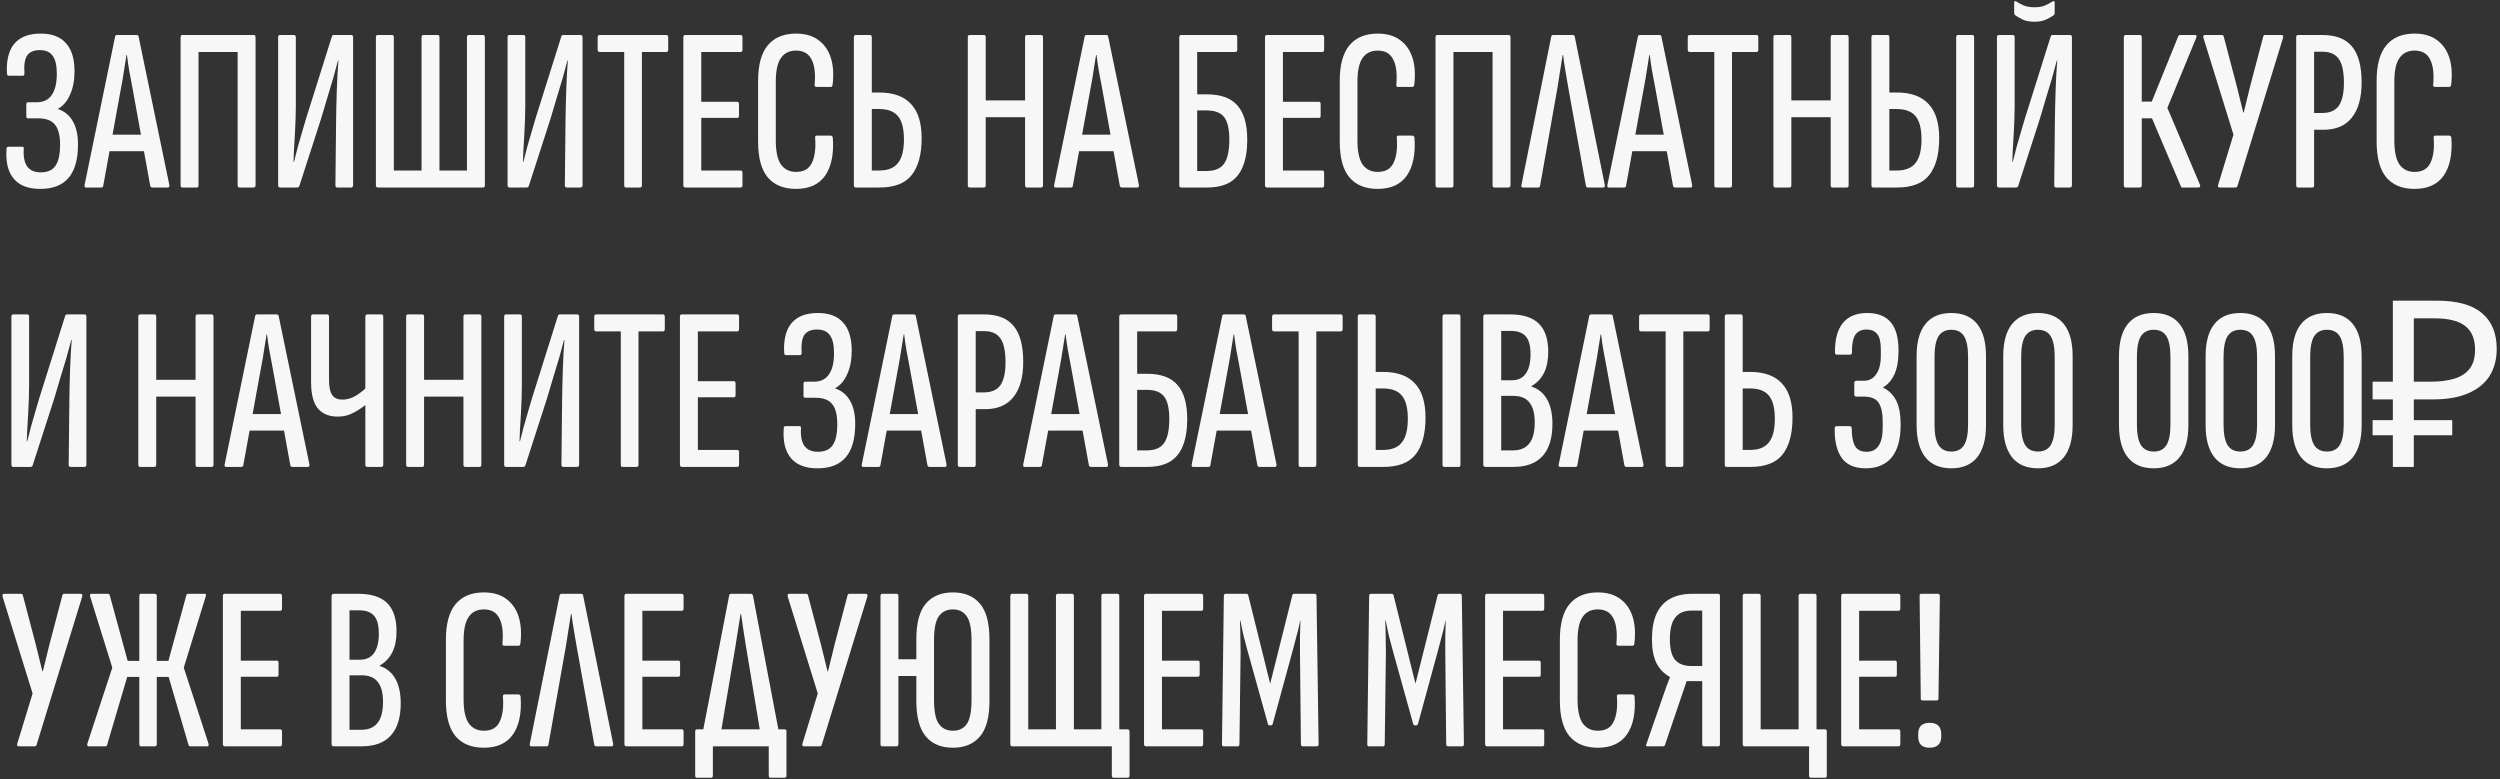 <?xml version="1.0" encoding="UTF-8"?> <svg xmlns="http://www.w3.org/2000/svg" width="680" height="212" viewBox="0 0 680 212" fill="none"><rect x="0" y="0" width="680" height="212" fill="#333333" stroke="none"/><path d="M10.957 51.38C8.761 51.38 6.946 50.958 5.51 50.113C4.117 49.269 3.103 48.044 2.47 46.44C1.837 44.836 1.604 42.851 1.773 40.487C1.773 40.233 1.816 40.086 1.9 40.043C2.027 39.959 2.153 39.917 2.28 39.917H6.143C6.397 39.917 6.502 40.107 6.46 40.487C6.333 42.64 6.65 44.244 7.41 45.3C8.212 46.356 9.416 46.883 11.02 46.883C12.92 46.883 14.271 46.292 15.073 45.11C15.918 43.928 16.34 42.007 16.34 39.347C16.34 36.856 15.876 35.04 14.947 33.9C14.018 32.76 12.519 32.19 10.45 32.19H7.6C7.304 32.19 7.157 32 7.157 31.62V28.39C7.157 28.01 7.304 27.82 7.6 27.82H9.943C11.801 27.82 13.173 27.166 14.06 25.857C14.989 24.548 15.453 22.606 15.453 20.03C15.453 17.792 15.073 16.167 14.313 15.153C13.596 14.14 12.434 13.633 10.83 13.633C9.183 13.633 8.022 14.14 7.347 15.153C6.713 16.167 6.481 17.771 6.65 19.967C6.65 20.389 6.502 20.6 6.207 20.6H2.407C2.238 20.6 2.111 20.558 2.027 20.473C1.984 20.389 1.942 20.241 1.9 20.03C1.689 16.483 2.343 13.781 3.863 11.923C5.426 10.066 7.832 9.137 11.083 9.137C14.123 9.137 16.403 10.002 17.923 11.733C19.486 13.422 20.267 15.977 20.267 19.397C20.267 21.846 19.866 23.957 19.063 25.73C18.303 27.503 17.206 28.791 15.77 29.593V29.657C17.543 30.248 18.894 31.367 19.823 33.013C20.752 34.618 21.217 36.708 21.217 39.283C21.217 43.379 20.351 46.419 18.62 48.403C16.931 50.388 14.377 51.38 10.957 51.38ZM23.386 51C23.049 51 22.922 50.768 23.006 50.303L31.303 9.96C31.345 9.664 31.535 9.517 31.873 9.517H37.13C37.467 9.517 37.657 9.664 37.7 9.96L46.06 50.303C46.102 50.768 45.975 51 45.68 51H41.436C41.141 51 40.951 50.852 40.866 50.557L35.99 23.703C35.736 22.226 35.462 20.769 35.166 19.333C34.913 17.856 34.702 16.399 34.533 14.963H34.406C34.195 16.399 33.963 17.856 33.71 19.333C33.499 20.769 33.245 22.247 32.95 23.767L28.073 50.557C28.031 50.852 27.862 51 27.566 51H23.386ZM29.023 41.12L29.846 36.623H39.03L39.98 41.12H29.023ZM49.626 51C49.288 51 49.119 50.789 49.119 50.367V10.15C49.119 9.728 49.288 9.517 49.626 9.517H69.006C69.343 9.517 69.512 9.728 69.512 10.15V50.367C69.512 50.789 69.322 51 68.942 51H65.142C64.805 51 64.636 50.789 64.636 50.367V14.14H53.996V50.367C53.996 50.789 53.848 51 53.552 51H49.626ZM76.159 51C75.821 51 75.652 50.789 75.652 50.367V10.15C75.652 9.728 75.821 9.517 76.159 9.517H79.959C80.297 9.517 80.466 9.728 80.466 10.15V29.023C80.466 29.868 80.444 30.966 80.402 32.317C80.36 33.626 80.297 35.04 80.212 36.56C80.128 38.038 80.043 39.452 79.959 40.803C79.917 42.112 79.874 43.189 79.832 44.033H79.959C80.254 42.851 80.613 41.458 81.035 39.853C81.5 38.207 82.007 36.454 82.555 34.597C83.104 32.697 83.674 30.839 84.266 29.023L90.282 9.897C90.367 9.643 90.535 9.517 90.789 9.517H95.539C95.877 9.517 96.046 9.728 96.046 10.15V50.367C96.046 50.789 95.856 51 95.475 51H91.739C91.401 51 91.232 50.789 91.232 50.367L91.422 32.38C91.422 31.409 91.443 30.227 91.486 28.833C91.528 27.44 91.57 25.983 91.612 24.463C91.697 22.943 91.76 21.487 91.802 20.093C91.887 18.7 91.971 17.497 92.055 16.483H91.929C91.591 17.834 91.169 19.397 90.662 21.17C90.156 22.901 89.607 24.717 89.016 26.617C88.467 28.517 87.897 30.438 87.305 32.38L81.415 50.62C81.331 50.873 81.12 51 80.782 51H76.159ZM102.754 51C102.416 51 102.247 50.789 102.247 50.367V10.15C102.247 9.728 102.416 9.517 102.754 9.517H106.617C106.955 9.517 107.124 9.728 107.124 10.15V46.377H114.661V10.15C114.661 9.728 114.829 9.517 115.167 9.517H119.031C119.368 9.517 119.537 9.728 119.537 10.15V46.377H127.011V10.15C127.011 9.728 127.179 9.517 127.517 9.517H131.381C131.718 9.517 131.887 9.728 131.887 10.15V50.367C131.887 50.789 131.718 51 131.381 51H102.754ZM138.564 51C138.227 51 138.058 50.789 138.058 50.367V10.15C138.058 9.728 138.227 9.517 138.564 9.517H142.364C142.702 9.517 142.871 9.728 142.871 10.15V29.023C142.871 29.868 142.85 30.966 142.808 32.317C142.766 33.626 142.702 35.04 142.618 36.56C142.533 38.038 142.449 39.452 142.364 40.803C142.322 42.112 142.28 43.189 142.238 44.033H142.364C142.66 42.851 143.019 41.458 143.441 39.853C143.906 38.207 144.412 36.454 144.961 34.597C145.51 32.697 146.08 30.839 146.671 29.023L152.688 9.897C152.772 9.643 152.941 9.517 153.194 9.517H157.944C158.282 9.517 158.451 9.728 158.451 10.15V50.367C158.451 50.789 158.261 51 157.881 51H154.144C153.807 51 153.638 50.789 153.638 50.367L153.828 32.38C153.828 31.409 153.849 30.227 153.891 28.833C153.933 27.44 153.976 25.983 154.018 24.463C154.102 22.943 154.166 21.487 154.208 20.093C154.292 18.7 154.377 17.497 154.461 16.483H154.334C153.997 17.834 153.574 19.397 153.068 21.17C152.561 22.901 152.012 24.717 151.421 26.617C150.872 28.517 150.302 30.438 149.711 32.38L143.821 50.62C143.737 50.873 143.526 51 143.188 51H138.564ZM170.226 51C169.931 51 169.783 50.789 169.783 50.367V14.14H163.133C162.753 14.14 162.563 13.929 162.563 13.507V10.15C162.563 9.728 162.753 9.517 163.133 9.517H181.246C181.584 9.517 181.753 9.728 181.753 10.15V13.507C181.753 13.929 181.584 14.14 181.246 14.14H174.596V50.367C174.596 50.789 174.427 51 174.089 51H170.226ZM186.437 51C186.057 51 185.867 50.789 185.867 50.367V10.15C185.867 9.728 186.036 9.517 186.374 9.517H201.447C201.785 9.517 201.954 9.728 201.954 10.15V13.507C201.954 13.929 201.785 14.14 201.447 14.14H190.744V27.693H200.56C200.856 27.693 201.004 27.904 201.004 28.327V31.493C201.004 31.873 200.856 32.063 200.56 32.063H190.744V46.377H201.447C201.785 46.377 201.954 46.588 201.954 47.01V50.367C201.954 50.789 201.785 51 201.447 51H186.437ZM216.527 51.38C213.149 51.38 210.573 50.324 208.8 48.213C207.069 46.102 206.203 42.872 206.203 38.523V21.993C206.203 17.687 207.069 14.478 208.8 12.367C210.573 10.213 213.149 9.137 216.527 9.137C218.976 9.137 220.981 9.707 222.543 10.847C224.148 11.987 225.288 13.591 225.963 15.66C226.639 17.729 226.808 20.199 226.47 23.07C226.386 23.45 226.238 23.64 226.027 23.64H222.1C221.678 23.64 221.509 23.408 221.593 22.943C221.847 19.946 221.551 17.666 220.707 16.103C219.905 14.541 218.511 13.76 216.527 13.76C214.711 13.76 213.339 14.436 212.41 15.787C211.481 17.096 211.017 19.249 211.017 22.247V38.207C211.017 41.204 211.481 43.379 212.41 44.73C213.381 46.081 214.753 46.757 216.527 46.757C218.638 46.757 220.073 45.933 220.833 44.287C221.636 42.64 221.931 40.402 221.72 37.573C221.636 37.109 221.805 36.877 222.227 36.877H225.9C226.28 36.877 226.491 37.109 226.533 37.573C226.829 41.922 226.132 45.321 224.443 47.77C222.755 50.177 220.116 51.38 216.527 51.38ZM232.76 51C232.423 51 232.254 50.789 232.254 50.367V10.15C232.254 9.728 232.423 9.517 232.76 9.517H236.624C236.962 9.517 237.13 9.728 237.13 10.15V25.16H239.094C242.978 25.16 245.87 26.194 247.77 28.263C249.713 30.29 250.684 33.393 250.684 37.573C250.684 42.007 249.776 45.363 247.96 47.643C246.187 49.881 243.274 51 239.22 51H232.76ZM237.13 46.377H239.157C241.522 46.377 243.232 45.68 244.287 44.287C245.385 42.893 245.913 40.656 245.87 37.573C245.828 34.744 245.258 32.718 244.16 31.493C243.105 30.269 241.416 29.657 239.094 29.657H237.13V46.377ZM263.747 51C263.409 51 263.24 50.789 263.24 50.367V10.15C263.24 9.728 263.409 9.517 263.747 9.517H267.61C267.948 9.517 268.117 9.728 268.117 10.15V27.313H278.82V10.15C278.82 9.728 278.989 9.517 279.327 9.517H283.19C283.528 9.517 283.697 9.728 283.697 10.15V50.367C283.697 50.789 283.528 51 283.19 51H279.327C278.989 51 278.82 50.789 278.82 50.367V31.873H268.117V50.367C268.117 50.789 267.948 51 267.61 51H263.747ZM287.11 51C286.773 51 286.646 50.768 286.73 50.303L295.027 9.96C295.069 9.664 295.259 9.517 295.597 9.517H300.854C301.191 9.517 301.381 9.664 301.424 9.96L309.784 50.303C309.826 50.768 309.699 51 309.404 51H305.16C304.865 51 304.675 50.852 304.59 50.557L299.714 23.703C299.46 22.226 299.186 20.769 298.89 19.333C298.637 17.856 298.426 16.399 298.257 14.963H298.13C297.919 16.399 297.687 17.856 297.434 19.333C297.223 20.769 296.969 22.247 296.674 23.767L291.797 50.557C291.755 50.852 291.586 51 291.29 51H287.11ZM292.747 41.12L293.57 36.623H302.754L303.704 41.12H292.747ZM321.33 51C320.95 51 320.76 50.789 320.76 50.367V10.15C320.76 9.728 320.95 9.517 321.33 9.517H336.086C336.382 9.517 336.53 9.728 336.53 10.15V13.507C336.53 13.929 336.361 14.14 336.023 14.14H325.636V25.667H328.296C332.096 25.667 334.862 26.68 336.593 28.707C338.366 30.691 339.253 33.794 339.253 38.017C339.253 40.93 338.852 43.358 338.05 45.3C337.29 47.2 336.107 48.636 334.503 49.607C332.898 50.536 330.808 51 328.233 51H321.33ZM325.636 46.503H328.233C330.471 46.503 332.054 45.828 332.983 44.477C333.912 43.126 334.376 40.951 334.376 37.953C334.376 35.124 333.912 33.098 332.983 31.873C332.054 30.649 330.471 30.037 328.233 30.037H325.636V46.503ZM344.647 51C344.267 51 344.077 50.789 344.077 50.367V10.15C344.077 9.728 344.246 9.517 344.583 9.517H359.657C359.994 9.517 360.163 9.728 360.163 10.15V13.507C360.163 13.929 359.994 14.14 359.657 14.14H348.953V27.693H358.77C359.066 27.693 359.213 27.904 359.213 28.327V31.493C359.213 31.873 359.066 32.063 358.77 32.063H348.953V46.377H359.657C359.994 46.377 360.163 46.588 360.163 47.01V50.367C360.163 50.789 359.994 51 359.657 51H344.647ZM374.736 51.38C371.359 51.38 368.783 50.324 367.01 48.213C365.279 46.102 364.413 42.872 364.413 38.523V21.993C364.413 17.687 365.279 14.478 367.01 12.367C368.783 10.213 371.359 9.137 374.736 9.137C377.185 9.137 379.191 9.707 380.753 10.847C382.358 11.987 383.498 13.591 384.173 15.66C384.849 17.729 385.018 20.199 384.68 23.07C384.595 23.45 384.448 23.64 384.236 23.64H380.31C379.888 23.64 379.719 23.408 379.803 22.943C380.056 19.946 379.761 17.666 378.916 16.103C378.114 14.541 376.721 13.76 374.736 13.76C372.921 13.76 371.549 14.436 370.62 15.787C369.691 17.096 369.226 19.249 369.226 22.247V38.207C369.226 41.204 369.691 43.379 370.62 44.73C371.591 46.081 372.963 46.757 374.736 46.757C376.848 46.757 378.283 45.933 379.043 44.287C379.845 42.64 380.141 40.402 379.93 37.573C379.845 37.109 380.014 36.877 380.436 36.877H384.11C384.49 36.877 384.701 37.109 384.743 37.573C385.039 41.922 384.342 45.321 382.653 47.77C380.964 50.177 378.325 51.38 374.736 51.38ZM390.97 51C390.632 51 390.463 50.789 390.463 50.367V10.15C390.463 9.728 390.632 9.517 390.97 9.517H410.35C410.688 9.517 410.857 9.728 410.857 10.15V50.367C410.857 50.789 410.667 51 410.287 51H406.487C406.149 51 405.98 50.789 405.98 50.367V14.14H395.34V50.367C395.34 50.789 395.192 51 394.897 51H390.97ZM414.21 51C413.872 51 413.745 50.768 413.83 50.303L421.937 9.96C421.979 9.664 422.169 9.517 422.507 9.517H427.763C428.101 9.517 428.291 9.664 428.333 9.96L436.503 50.303C436.545 50.768 436.419 51 436.123 51H431.88C431.627 51 431.458 50.852 431.373 50.557L426.56 23.767C426.307 22.289 426.053 20.811 425.8 19.333C425.547 17.856 425.335 16.399 425.167 14.963H425.04C424.829 16.399 424.597 17.856 424.343 19.333C424.132 20.811 423.9 22.289 423.647 23.767L418.897 50.557C418.854 50.852 418.685 51 418.39 51H414.21ZM437.589 51C437.251 51 437.124 50.768 437.209 50.303L445.505 9.96C445.548 9.664 445.738 9.517 446.075 9.517H451.332C451.67 9.517 451.86 9.664 451.902 9.96L460.262 50.303C460.304 50.768 460.178 51 459.882 51H455.639C455.343 51 455.153 50.852 455.069 50.557L450.192 23.703C449.939 22.226 449.664 20.769 449.369 19.333C449.115 17.856 448.904 16.399 448.735 14.963H448.609C448.398 16.399 448.165 17.856 447.912 19.333C447.701 20.769 447.448 22.247 447.152 23.767L442.275 50.557C442.233 50.852 442.064 51 441.769 51H437.589ZM443.225 41.12L444.049 36.623H453.232L454.182 41.12H443.225ZM466.73 51C466.435 51 466.287 50.789 466.287 50.367V14.14H459.637C459.257 14.14 459.067 13.929 459.067 13.507V10.15C459.067 9.728 459.257 9.517 459.637 9.517H477.75C478.088 9.517 478.257 9.728 478.257 10.15V13.507C478.257 13.929 478.088 14.14 477.75 14.14H471.1V50.367C471.1 50.789 470.931 51 470.593 51H466.73ZM482.878 51C482.54 51 482.371 50.789 482.371 50.367V10.15C482.371 9.728 482.54 9.517 482.878 9.517H486.741C487.079 9.517 487.248 9.728 487.248 10.15V27.313H497.951V10.15C497.951 9.728 498.12 9.517 498.458 9.517H502.321C502.659 9.517 502.828 9.728 502.828 10.15V50.367C502.828 50.789 502.659 51 502.321 51H498.458C498.12 51 497.951 50.789 497.951 50.367V31.873H487.248V50.367C487.248 50.789 487.079 51 486.741 51H482.878ZM509.534 51C509.197 51 509.028 50.789 509.028 50.367V10.15C509.028 9.728 509.197 9.517 509.534 9.517H513.398C513.736 9.517 513.904 9.728 513.904 10.15V25.16H515.868C519.752 25.16 522.645 26.194 524.545 28.263C526.487 30.29 527.458 33.393 527.458 37.573C527.458 42.007 526.55 45.363 524.735 47.643C522.961 49.881 520.048 51 515.995 51H509.534ZM513.904 46.377H515.931C518.296 46.377 520.006 45.68 521.061 44.287C522.159 42.893 522.687 40.656 522.645 37.573C522.602 34.744 522.032 32.718 520.935 31.493C519.879 30.269 518.19 29.657 515.868 29.657H513.904V46.377ZM532.588 51C532.25 51 532.081 50.789 532.081 50.367V10.15C532.081 9.728 532.25 9.517 532.588 9.517H536.515C536.81 9.517 536.958 9.728 536.958 10.15V50.367C536.958 50.789 536.81 51 536.515 51H532.588ZM543.675 51C543.337 51 543.168 50.789 543.168 50.367V10.15C543.168 9.728 543.337 9.517 543.675 9.517H547.475C547.813 9.517 547.982 9.728 547.982 10.15V29.023C547.982 29.868 547.961 30.966 547.918 32.317C547.876 33.626 547.813 35.04 547.728 36.56C547.644 38.038 547.56 39.452 547.475 40.803C547.433 42.112 547.391 43.189 547.348 44.033H547.475C547.771 42.851 548.13 41.458 548.552 39.853C549.016 38.207 549.523 36.454 550.072 34.597C550.621 32.697 551.191 30.839 551.782 29.023L557.798 9.897C557.883 9.643 558.052 9.517 558.305 9.517H563.055C563.393 9.517 563.562 9.728 563.562 10.15V50.367C563.562 50.789 563.372 51 562.992 51H559.255C558.917 51 558.748 50.789 558.748 50.367L558.938 32.38C558.938 31.409 558.96 30.227 559.002 28.833C559.044 27.44 559.086 25.983 559.128 24.463C559.213 22.943 559.276 21.487 559.318 20.093C559.403 18.7 559.487 17.497 559.572 16.483H559.445C559.107 17.834 558.685 19.397 558.178 21.17C557.672 22.901 557.123 24.717 556.532 26.617C555.983 28.517 555.413 30.438 554.822 32.38L548.932 50.62C548.847 50.873 548.636 51 548.298 51H543.675ZM553.365 5.907C552.098 5.907 551.043 5.717 550.198 5.337C549.354 4.914 548.657 4.513 548.108 4.133C547.94 3.964 547.855 3.732 547.855 3.437V0.713C547.855 0.291 548.045 0.186 548.425 0.397C549.058 0.819 549.776 1.199 550.578 1.537C551.381 1.832 552.31 1.98 553.365 1.98C554.463 1.98 555.392 1.832 556.152 1.537C556.912 1.199 557.63 0.819 558.305 0.397C558.432 0.27 558.558 0.249 558.685 0.333C558.812 0.376 558.875 0.502 558.875 0.713V3.437C558.875 3.774 558.791 4.007 558.622 4.133C558.031 4.556 557.313 4.957 556.468 5.337C555.666 5.717 554.632 5.907 553.365 5.907ZM578.187 51C577.849 51 577.68 50.789 577.68 50.367V10.15C577.68 9.728 577.849 9.517 578.187 9.517H582.05C582.388 9.517 582.557 9.728 582.557 10.15V27.63H585.28L592.5 9.833C592.585 9.707 592.669 9.622 592.754 9.58C592.88 9.538 592.986 9.517 593.07 9.517H597.124C597.292 9.517 597.398 9.58 597.44 9.707C597.482 9.833 597.461 10.023 597.377 10.277L589.524 29.34L598.39 50.24C598.559 50.747 598.411 51 597.947 51H593.704C593.577 51 593.471 51 593.387 51C593.345 50.958 593.281 50.852 593.197 50.683L585.344 32.19H582.557V50.367C582.557 50.789 582.388 51 582.05 51H578.187ZM603.766 51C603.555 51 603.407 50.937 603.323 50.81C603.281 50.683 603.281 50.514 603.323 50.303L607.503 36.623L599.333 10.277C599.206 9.77 599.354 9.517 599.776 9.517H604.336C604.589 9.517 604.758 9.643 604.843 9.897L608.389 23.387C608.685 24.569 608.981 25.772 609.276 26.997C609.572 28.221 609.867 29.424 610.163 30.607H610.289C610.585 29.424 610.881 28.221 611.176 26.997C611.472 25.772 611.767 24.569 612.063 23.387L615.609 9.897C615.694 9.643 615.842 9.517 616.053 9.517H620.549C620.972 9.517 621.119 9.77 620.993 10.277L608.579 50.62C608.495 50.873 608.326 51 608.073 51H603.766ZM625.068 51C624.731 51 624.562 50.789 624.562 50.367V10.15C624.562 9.728 624.731 9.517 625.068 9.517H631.655C635.371 9.517 638.073 10.572 639.762 12.683C641.493 14.752 642.358 18.003 642.358 22.437C642.358 26.574 641.472 29.762 639.698 32C637.967 34.196 635.392 35.293 631.972 35.293H629.438V50.367C629.438 50.789 629.291 51 628.995 51H625.068ZM629.438 30.733H631.655C633.724 30.733 635.223 30.079 636.152 28.77C637.081 27.419 637.545 25.35 637.545 22.563C637.545 19.523 637.081 17.349 636.152 16.04C635.223 14.731 633.787 14.077 631.845 14.077H629.438V30.733ZM656.768 51.38C653.39 51.38 650.814 50.324 649.041 48.213C647.31 46.102 646.444 42.872 646.444 38.523V21.993C646.444 17.687 647.31 14.478 649.041 12.367C650.814 10.213 653.39 9.137 656.768 9.137C659.217 9.137 661.222 9.707 662.784 10.847C664.389 11.987 665.529 13.591 666.204 15.66C666.88 17.729 667.049 20.199 666.711 23.07C666.627 23.45 666.479 23.64 666.268 23.64H662.341C661.919 23.64 661.75 23.408 661.834 22.943C662.088 19.946 661.792 17.666 660.948 16.103C660.145 14.541 658.752 13.76 656.768 13.76C654.952 13.76 653.58 14.436 652.651 15.787C651.722 17.096 651.258 19.249 651.258 22.247V38.207C651.258 41.204 651.722 43.379 652.651 44.73C653.622 46.081 654.994 46.757 656.768 46.757C658.879 46.757 660.314 45.933 661.074 44.287C661.877 42.64 662.172 40.402 661.961 37.573C661.877 37.109 662.045 36.877 662.468 36.877H666.141C666.521 36.877 666.732 37.109 666.774 37.573C667.07 41.922 666.373 45.321 664.684 47.77C662.995 50.177 660.357 51.38 656.768 51.38ZM3.61 127C3.272 127 3.103 126.789 3.103 126.367V86.15C3.103 85.728 3.272 85.517 3.61 85.517H7.41C7.748 85.517 7.917 85.728 7.917 86.15V105.023C7.917 105.868 7.896 106.966 7.853 108.317C7.811 109.626 7.748 111.04 7.663 112.56C7.579 114.038 7.494 115.452 7.41 116.803C7.368 118.112 7.326 119.189 7.283 120.033H7.41C7.706 118.851 8.064 117.458 8.487 115.853C8.951 114.207 9.458 112.454 10.007 110.597C10.556 108.697 11.126 106.839 11.717 105.023L17.733 85.897C17.818 85.643 17.987 85.517 18.24 85.517H22.99C23.328 85.517 23.497 85.728 23.497 86.15V126.367C23.497 126.789 23.307 127 22.927 127H19.19C18.852 127 18.683 126.789 18.683 126.367L18.873 108.38C18.873 107.409 18.894 106.227 18.937 104.833C18.979 103.44 19.021 101.983 19.063 100.463C19.148 98.943 19.211 97.487 19.253 96.093C19.338 94.7 19.422 93.497 19.507 92.483H19.38C19.042 93.834 18.62 95.397 18.113 97.17C17.607 98.901 17.058 100.717 16.467 102.617C15.918 104.517 15.348 106.438 14.757 108.38L8.867 126.62C8.782 126.873 8.571 127 8.233 127H3.61ZM38.122 127C37.784 127 37.615 126.789 37.615 126.367V86.15C37.615 85.728 37.784 85.517 38.122 85.517H41.985C42.323 85.517 42.492 85.728 42.492 86.15V103.313H53.195V86.15C53.195 85.728 53.364 85.517 53.702 85.517H57.565C57.903 85.517 58.072 85.728 58.072 86.15V126.367C58.072 126.789 57.903 127 57.565 127H53.702C53.364 127 53.195 126.789 53.195 126.367V107.873H42.492V126.367C42.492 126.789 42.323 127 41.985 127H38.122ZM61.485 127C61.148 127 61.021 126.768 61.105 126.303L69.402 85.96C69.444 85.664 69.634 85.517 69.972 85.517H75.229C75.566 85.517 75.756 85.664 75.799 85.96L84.159 126.303C84.201 126.768 84.074 127 83.779 127H79.535C79.24 127 79.05 126.852 78.965 126.557L74.089 99.703C73.835 98.226 73.561 96.769 73.265 95.333C73.012 93.856 72.801 92.399 72.632 90.963H72.505C72.294 92.399 72.062 93.856 71.809 95.333C71.597 96.769 71.344 98.247 71.049 99.767L66.172 126.557C66.13 126.852 65.961 127 65.665 127H61.485ZM67.122 117.12L67.945 112.623H77.129L78.079 117.12H67.122ZM91.898 113.32C89.533 113.32 87.718 112.581 86.451 111.103C85.227 109.583 84.614 107.219 84.614 104.01V86.15C84.614 85.728 84.783 85.517 85.121 85.517H88.984C89.322 85.517 89.491 85.728 89.491 86.15V103.313C89.491 105.256 89.787 106.649 90.378 107.493C90.969 108.296 91.898 108.697 93.164 108.697C94.347 108.697 95.529 108.359 96.711 107.683C97.893 106.966 98.97 106.121 99.941 105.15V109.71C98.801 110.681 97.555 111.526 96.204 112.243C94.895 112.961 93.46 113.32 91.898 113.32ZM99.941 127C99.561 127 99.371 126.789 99.371 126.367V86.15C99.371 85.728 99.561 85.517 99.941 85.517H103.741C104.079 85.517 104.248 85.728 104.248 86.15V126.367C104.248 126.789 104.079 127 103.741 127H99.941ZM110.98 127C110.642 127 110.473 126.789 110.473 126.367V86.15C110.473 85.728 110.642 85.517 110.98 85.517H114.843C115.181 85.517 115.35 85.728 115.35 86.15V103.313H126.053V86.15C126.053 85.728 126.222 85.517 126.56 85.517H130.423C130.761 85.517 130.93 85.728 130.93 86.15V126.367C130.93 126.789 130.761 127 130.423 127H126.56C126.222 127 126.053 126.789 126.053 126.367V107.873H115.35V126.367C115.35 126.789 115.181 127 114.843 127H110.98ZM137.637 127C137.299 127 137.13 126.789 137.13 126.367V86.15C137.13 85.728 137.299 85.517 137.637 85.517H141.437C141.774 85.517 141.943 85.728 141.943 86.15V105.023C141.943 105.868 141.922 106.966 141.88 108.317C141.838 109.626 141.774 111.04 141.69 112.56C141.606 114.038 141.521 115.452 141.437 116.803C141.394 118.112 141.352 119.189 141.31 120.033H141.437C141.732 118.851 142.091 117.458 142.513 115.853C142.978 114.207 143.484 112.454 144.033 110.597C144.582 108.697 145.152 106.839 145.743 105.023L151.76 85.897C151.844 85.643 152.013 85.517 152.267 85.517H157.017C157.354 85.517 157.523 85.728 157.523 86.15V126.367C157.523 126.789 157.333 127 156.953 127H153.217C152.879 127 152.71 126.789 152.71 126.367L152.9 108.38C152.9 107.409 152.921 106.227 152.963 104.833C153.006 103.44 153.048 101.983 153.09 100.463C153.174 98.943 153.238 97.487 153.28 96.093C153.364 94.7 153.449 93.497 153.533 92.483H153.407C153.069 93.834 152.647 95.397 152.14 97.17C151.633 98.901 151.084 100.717 150.493 102.617C149.944 104.517 149.374 106.438 148.783 108.38L142.893 126.62C142.809 126.873 142.598 127 142.26 127H137.637ZM169.298 127C169.003 127 168.855 126.789 168.855 126.367V90.14H162.205C161.825 90.14 161.635 89.929 161.635 89.507V86.15C161.635 85.728 161.825 85.517 162.205 85.517H180.318C180.656 85.517 180.825 85.728 180.825 86.15V89.507C180.825 89.929 180.656 90.14 180.318 90.14H173.668V126.367C173.668 126.789 173.5 127 173.162 127H169.298ZM185.509 127C185.129 127 184.939 126.789 184.939 126.367V86.15C184.939 85.728 185.108 85.517 185.446 85.517H200.519C200.857 85.517 201.026 85.728 201.026 86.15V89.507C201.026 89.929 200.857 90.14 200.519 90.14H189.816V103.693H199.633C199.928 103.693 200.076 103.904 200.076 104.327V107.493C200.076 107.873 199.928 108.063 199.633 108.063H189.816V122.377H200.519C200.857 122.377 201.026 122.588 201.026 123.01V126.367C201.026 126.789 200.857 127 200.519 127H185.509ZM222.356 127.38C220.161 127.38 218.345 126.958 216.91 126.113C215.516 125.269 214.503 124.044 213.87 122.44C213.236 120.836 213.004 118.851 213.173 116.487C213.173 116.233 213.215 116.086 213.3 116.043C213.426 115.959 213.553 115.917 213.68 115.917H217.543C217.796 115.917 217.902 116.107 217.86 116.487C217.733 118.64 218.05 120.244 218.81 121.3C219.612 122.356 220.815 122.883 222.42 122.883C224.32 122.883 225.671 122.292 226.473 121.11C227.318 119.928 227.74 118.007 227.74 115.347C227.74 112.856 227.275 111.04 226.346 109.9C225.418 108.76 223.919 108.19 221.85 108.19H219C218.704 108.19 218.556 108 218.556 107.62V104.39C218.556 104.01 218.704 103.82 219 103.82H221.343C223.201 103.82 224.573 103.166 225.46 101.857C226.389 100.548 226.853 98.606 226.853 96.03C226.853 93.792 226.473 92.167 225.713 91.153C224.995 90.14 223.834 89.633 222.23 89.633C220.583 89.633 219.422 90.14 218.746 91.153C218.113 92.167 217.881 93.771 218.05 95.967C218.05 96.389 217.902 96.6 217.606 96.6H213.806C213.638 96.6 213.511 96.558 213.426 96.473C213.384 96.389 213.342 96.241 213.3 96.03C213.089 92.483 213.743 89.781 215.263 87.923C216.825 86.066 219.232 85.137 222.483 85.137C225.523 85.137 227.803 86.002 229.323 87.733C230.885 89.422 231.666 91.977 231.666 95.397C231.666 97.846 231.265 99.957 230.463 101.73C229.703 103.503 228.605 104.791 227.17 105.593V105.657C228.943 106.248 230.294 107.367 231.223 109.013C232.152 110.618 232.616 112.708 232.616 115.283C232.616 119.379 231.751 122.419 230.02 124.403C228.331 126.388 225.776 127.38 222.356 127.38ZM234.786 127C234.448 127 234.322 126.768 234.406 126.303L242.703 85.96C242.745 85.664 242.935 85.517 243.273 85.517H248.529C248.867 85.517 249.057 85.664 249.099 85.96L257.459 126.303C257.502 126.768 257.375 127 257.079 127H252.836C252.541 127 252.351 126.852 252.266 126.557L247.389 99.703C247.136 98.226 246.862 96.769 246.566 95.333C246.313 93.856 246.102 92.399 245.933 90.963H245.806C245.595 92.399 245.363 93.856 245.109 95.333C244.898 96.769 244.645 98.247 244.349 99.767L239.473 126.557C239.431 126.852 239.262 127 238.966 127H234.786ZM240.423 117.12L241.246 112.623H250.429L251.379 117.12H240.423ZM261.025 127C260.688 127 260.519 126.789 260.519 126.367V86.15C260.519 85.728 260.688 85.517 261.025 85.517H267.612C271.328 85.517 274.03 86.572 275.719 88.683C277.45 90.752 278.315 94.003 278.315 98.437C278.315 102.574 277.429 105.762 275.655 108C273.924 110.196 271.349 111.293 267.929 111.293H265.395V126.367C265.395 126.789 265.248 127 264.952 127H261.025ZM265.395 106.733H267.612C269.681 106.733 271.18 106.079 272.109 104.77C273.038 103.419 273.502 101.35 273.502 98.563C273.502 95.523 273.038 93.349 272.109 92.04C271.18 90.731 269.744 90.077 267.802 90.077H265.395V106.733ZM278.699 127C278.361 127 278.234 126.768 278.319 126.303L286.616 85.96C286.658 85.664 286.848 85.517 287.186 85.517H292.442C292.78 85.517 292.97 85.664 293.012 85.96L301.372 126.303C301.414 126.768 301.288 127 300.992 127H296.749C296.453 127 296.263 126.852 296.179 126.557L291.302 99.703C291.049 98.226 290.774 96.769 290.479 95.333C290.226 93.856 290.014 92.399 289.846 90.963H289.719C289.508 92.399 289.276 93.856 289.022 95.333C288.811 96.769 288.558 98.247 288.262 99.767L283.386 126.557C283.343 126.852 283.174 127 282.879 127H278.699ZM284.336 117.12L285.159 112.623H294.342L295.292 117.12H284.336ZM305.001 127C304.621 127 304.431 126.789 304.431 126.367V86.15C304.431 85.728 304.621 85.517 305.001 85.517H319.758C320.054 85.517 320.201 85.728 320.201 86.15V89.507C320.201 89.929 320.033 90.14 319.695 90.14H309.308V101.667H311.968C315.768 101.667 318.534 102.68 320.265 104.707C322.038 106.691 322.925 109.794 322.925 114.017C322.925 116.93 322.524 119.358 321.721 121.3C320.961 123.2 319.779 124.636 318.175 125.607C316.57 126.536 314.48 127 311.905 127H305.001ZM309.308 122.503H311.905C314.143 122.503 315.726 121.828 316.655 120.477C317.584 119.126 318.048 116.951 318.048 113.953C318.048 111.124 317.584 109.098 316.655 107.873C315.726 106.649 314.143 106.037 311.905 106.037H309.308V122.503ZM324.529 127C324.191 127 324.064 126.768 324.149 126.303L332.446 85.96C332.488 85.664 332.678 85.517 333.016 85.517H338.272C338.61 85.517 338.8 85.664 338.842 85.96L347.202 126.303C347.244 126.768 347.118 127 346.822 127H342.579C342.283 127 342.093 126.852 342.009 126.557L337.132 99.703C336.879 98.226 336.604 96.769 336.309 95.333C336.056 93.856 335.844 92.399 335.676 90.963H335.549C335.338 92.399 335.106 93.856 334.852 95.333C334.641 96.769 334.388 98.247 334.092 99.767L329.216 126.557C329.173 126.852 329.004 127 328.709 127H324.529ZM330.166 117.12L330.989 112.623H340.172L341.122 117.12H330.166ZM353.67 127C353.375 127 353.227 126.789 353.227 126.367V90.14H346.577C346.197 90.14 346.007 89.929 346.007 89.507V86.15C346.007 85.728 346.197 85.517 346.577 85.517H364.69C365.028 85.517 365.197 85.728 365.197 86.15V89.507C365.197 89.929 365.028 90.14 364.69 90.14H358.04V126.367C358.04 126.789 357.871 127 357.534 127H353.67ZM369.818 127C369.48 127 369.311 126.789 369.311 126.367V86.15C369.311 85.728 369.48 85.517 369.818 85.517H373.681C374.019 85.517 374.188 85.728 374.188 86.15V101.16H376.151C380.035 101.16 382.928 102.194 384.828 104.263C386.77 106.29 387.741 109.393 387.741 113.573C387.741 118.007 386.833 121.363 385.018 123.643C383.244 125.881 380.331 127 376.278 127H369.818ZM374.188 122.377H376.214C378.579 122.377 380.289 121.68 381.344 120.287C382.442 118.893 382.97 116.656 382.928 113.573C382.885 110.744 382.315 108.718 381.218 107.493C380.162 106.269 378.473 105.657 376.151 105.657H374.188V122.377ZM392.871 127C392.533 127 392.364 126.789 392.364 126.367V86.15C392.364 85.728 392.533 85.517 392.871 85.517H396.798C397.093 85.517 397.241 85.728 397.241 86.15V126.367C397.241 126.789 397.093 127 396.798 127H392.871ZM404.085 127C403.663 127 403.452 126.789 403.452 126.367V86.15C403.452 85.728 403.663 85.517 404.085 85.517H410.735C414.282 85.517 416.899 86.361 418.588 88.05C420.277 89.739 421.122 92.293 421.122 95.713C421.122 97.951 420.742 99.851 419.982 101.413C419.222 102.933 418.082 104.137 416.562 105.023V105.15C418.419 105.741 419.834 106.902 420.805 108.633C421.776 110.364 422.262 112.581 422.262 115.283C422.262 119.126 421.375 122.039 419.602 124.023C417.828 126.008 415.168 127 411.622 127H404.085ZM408.328 122.503H411.495C413.479 122.503 414.957 121.891 415.928 120.667C416.942 119.442 417.448 117.521 417.448 114.903C417.448 112.454 416.963 110.639 415.992 109.457C415.063 108.274 413.606 107.683 411.622 107.683H408.328V122.503ZM408.328 103.44H411.178C412.867 103.44 414.134 102.849 414.978 101.667C415.865 100.442 416.308 98.69 416.308 96.41C416.308 94.13 415.886 92.504 415.042 91.533C414.197 90.52 412.867 90.013 411.052 90.013H408.328V103.44ZM424.353 127C424.015 127 423.889 126.768 423.973 126.303L432.27 85.96C432.312 85.664 432.502 85.517 432.84 85.517H438.096C438.434 85.517 438.624 85.664 438.666 85.96L447.026 126.303C447.069 126.768 446.942 127 446.646 127H442.403C442.108 127 441.918 126.852 441.833 126.557L436.956 99.703C436.703 98.226 436.429 96.769 436.133 95.333C435.88 93.856 435.669 92.399 435.5 90.963H435.373C435.162 92.399 434.93 93.856 434.676 95.333C434.465 96.769 434.212 98.247 433.916 99.767L429.04 126.557C428.998 126.852 428.829 127 428.533 127H424.353ZM429.99 117.12L430.813 112.623H439.996L440.946 117.12H429.99ZM453.494 127C453.199 127 453.051 126.789 453.051 126.367V90.14H446.401C446.021 90.14 445.831 89.929 445.831 89.507V86.15C445.831 85.728 446.021 85.517 446.401 85.517H464.514C464.852 85.517 465.021 85.728 465.021 86.15V89.507C465.021 89.929 464.852 90.14 464.514 90.14H457.864V126.367C457.864 126.789 457.695 127 457.358 127H453.494ZM469.642 127C469.304 127 469.135 126.789 469.135 126.367V86.15C469.135 85.728 469.304 85.517 469.642 85.517H473.505C473.843 85.517 474.012 85.728 474.012 86.15V101.16H475.975C479.86 101.16 482.752 102.194 484.652 104.263C486.594 106.29 487.565 109.393 487.565 113.573C487.565 118.007 486.657 121.363 484.842 123.643C483.069 125.881 480.155 127 476.102 127H469.642ZM474.012 122.377H476.039C478.403 122.377 480.113 121.68 481.169 120.287C482.266 118.893 482.794 116.656 482.752 113.573C482.71 110.744 482.14 108.718 481.042 107.493C479.986 106.269 478.297 105.657 475.975 105.657H474.012V122.377ZM507.468 127.38C504.428 127.38 502.233 126.409 500.882 124.467C499.573 122.524 498.96 119.864 499.045 116.487C499.045 116.107 499.235 115.917 499.615 115.917H503.035C503.457 115.917 503.668 116.107 503.668 116.487C503.668 118.64 503.964 120.244 504.555 121.3C505.146 122.356 506.202 122.883 507.722 122.883C509.157 122.883 510.234 122.356 510.952 121.3C511.712 120.202 512.092 118.556 512.092 116.36V114.523C512.092 112.37 511.733 110.723 511.015 109.583C510.297 108.443 508.925 107.873 506.898 107.873H504.998C504.576 107.873 504.365 107.704 504.365 107.367V104.137C504.365 103.757 504.576 103.567 504.998 103.567H506.962C508.397 103.567 509.516 102.976 510.318 101.793C511.163 100.611 511.585 98.922 511.585 96.727V94.953C511.585 93.011 511.247 91.639 510.572 90.837C509.938 90.034 508.988 89.633 507.722 89.633C506.244 89.633 505.188 90.161 504.555 91.217C503.964 92.23 503.689 93.792 503.732 95.903C503.732 96.283 503.52 96.473 503.098 96.473H499.678C499.298 96.473 499.108 96.283 499.108 95.903C499.066 92.357 499.784 89.676 501.262 87.86C502.739 86.044 504.956 85.137 507.912 85.137C510.698 85.137 512.809 85.96 514.245 87.607C515.68 89.253 516.398 91.85 516.398 95.397C516.398 98.099 516.018 100.252 515.258 101.857C514.498 103.461 513.485 104.622 512.218 105.34V105.467C513.696 106.142 514.857 107.261 515.702 108.823C516.546 110.386 516.968 112.623 516.968 115.537C516.968 119.506 516.145 122.482 514.498 124.467C512.852 126.409 510.508 127.38 507.468 127.38ZM530.755 127.38C527.672 127.38 525.329 126.388 523.725 124.403C522.12 122.377 521.318 119.463 521.318 115.663V96.853C521.318 93.011 522.12 90.098 523.725 88.113C525.329 86.129 527.672 85.137 530.755 85.137C533.837 85.137 536.18 86.129 537.785 88.113C539.389 90.098 540.191 93.011 540.191 96.853V115.663C540.191 119.463 539.389 122.377 537.785 124.403C536.18 126.388 533.837 127.38 530.755 127.38ZM530.755 122.82C532.359 122.82 533.52 122.229 534.238 121.047C534.956 119.864 535.315 118.028 535.315 115.537V97.043C535.315 94.51 534.956 92.652 534.238 91.47C533.52 90.288 532.359 89.697 530.755 89.697C529.192 89.697 528.031 90.288 527.271 91.47C526.553 92.652 526.195 94.51 526.195 97.043V115.537C526.195 118.028 526.553 119.864 527.271 121.047C528.031 122.229 529.192 122.82 530.755 122.82ZM554.319 127.38C551.237 127.38 548.894 126.388 547.289 124.403C545.685 122.377 544.882 119.463 544.882 115.663V96.853C544.882 93.011 545.685 90.098 547.289 88.113C548.894 86.129 551.237 85.137 554.319 85.137C557.401 85.137 559.745 86.129 561.349 88.113C562.954 90.098 563.756 93.011 563.756 96.853V115.663C563.756 119.463 562.954 122.377 561.349 124.403C559.745 126.388 557.401 127.38 554.319 127.38ZM554.319 122.82C555.924 122.82 557.085 122.229 557.802 121.047C558.52 119.864 558.879 118.028 558.879 115.537V97.043C558.879 94.51 558.52 92.652 557.802 91.47C557.085 90.288 555.924 89.697 554.319 89.697C552.757 89.697 551.596 90.288 550.836 91.47C550.118 92.652 549.759 94.51 549.759 97.043V115.537C549.759 118.028 550.118 119.864 550.836 121.047C551.596 122.229 552.757 122.82 554.319 122.82ZM585.8 127.38C582.718 127.38 580.375 126.388 578.77 124.403C577.166 122.377 576.364 119.463 576.364 115.663V96.853C576.364 93.011 577.166 90.098 578.77 88.113C580.375 86.129 582.718 85.137 585.8 85.137C588.882 85.137 591.226 86.129 592.83 88.113C594.435 90.098 595.237 93.011 595.237 96.853V115.663C595.237 119.463 594.435 122.377 592.83 124.403C591.226 126.388 588.882 127.38 585.8 127.38ZM585.8 122.82C587.405 122.82 588.566 122.229 589.284 121.047C590.001 119.864 590.36 118.028 590.36 115.537V97.043C590.36 94.51 590.001 92.652 589.284 91.47C588.566 90.288 587.405 89.697 585.8 89.697C584.238 89.697 583.077 90.288 582.317 91.47C581.599 92.652 581.24 94.51 581.24 97.043V115.537C581.24 118.028 581.599 119.864 582.317 121.047C583.077 122.229 584.238 122.82 585.8 122.82ZM609.365 127.38C606.282 127.38 603.939 126.388 602.335 124.403C600.73 122.377 599.928 119.463 599.928 115.663V96.853C599.928 93.011 600.73 90.098 602.335 88.113C603.939 86.129 606.282 85.137 609.365 85.137C612.447 85.137 614.79 86.129 616.395 88.113C617.999 90.098 618.801 93.011 618.801 96.853V115.663C618.801 119.463 617.999 122.377 616.395 124.403C614.79 126.388 612.447 127.38 609.365 127.38ZM609.365 122.82C610.969 122.82 612.13 122.229 612.848 121.047C613.566 119.864 613.925 118.028 613.925 115.537V97.043C613.925 94.51 613.566 92.652 612.848 91.47C612.13 90.288 610.969 89.697 609.365 89.697C607.802 89.697 606.641 90.288 605.881 91.47C605.164 92.652 604.805 94.51 604.805 97.043V115.537C604.805 118.028 605.164 119.864 605.881 121.047C606.641 122.229 607.802 122.82 609.365 122.82ZM632.929 127.38C629.847 127.38 627.504 126.388 625.899 124.403C624.295 122.377 623.492 119.463 623.492 115.663V96.853C623.492 93.011 624.295 90.098 625.899 88.113C627.504 86.129 629.847 85.137 632.929 85.137C636.011 85.137 638.355 86.129 639.959 88.113C641.564 90.098 642.366 93.011 642.366 96.853V115.663C642.366 119.463 641.564 122.377 639.959 124.403C638.355 126.388 636.011 127.38 632.929 127.38ZM632.929 122.82C634.534 122.82 635.695 122.229 636.412 121.047C637.13 119.864 637.489 118.028 637.489 115.537V97.043C637.489 94.51 637.13 92.652 636.412 91.47C635.695 90.288 634.534 89.697 632.929 89.697C631.367 89.697 630.206 90.288 629.446 91.47C628.728 92.652 628.369 94.51 628.369 97.043V115.537C628.369 118.028 628.728 119.864 629.446 121.047C630.206 122.229 631.367 122.82 632.929 122.82ZM650.857 127V81.78H662.764C668.295 81.78 672.39 82.899 675.05 85.137C677.752 87.374 679.104 90.626 679.104 94.89C679.104 97.761 678.449 100.231 677.14 102.3C675.831 104.327 673.889 105.889 671.314 106.987C668.78 108.084 665.635 108.633 661.877 108.633H656.557V127H650.857ZM645.347 118.387V114.27H667.007V118.387H645.347ZM645.347 108.633V103.82H659.85V108.633H645.347ZM661.054 103.82C663.629 103.82 665.804 103.546 667.577 102.997C669.392 102.448 670.786 101.54 671.757 100.273C672.728 99.007 673.214 97.276 673.214 95.08C673.214 92.209 672.327 90.077 670.554 88.683C668.78 87.29 666.015 86.593 662.257 86.593H656.557V103.82H661.054ZM5.13 203C4.919 203 4.771 202.937 4.687 202.81C4.644 202.683 4.644 202.514 4.687 202.303L8.867 188.623L0.697 162.277C0.57 161.77 0.718 161.517 1.14 161.517H5.7C5.953 161.517 6.122 161.643 6.207 161.897L9.753 175.387C10.049 176.569 10.344 177.772 10.64 178.997C10.936 180.221 11.231 181.424 11.527 182.607H11.653C11.949 181.424 12.244 180.221 12.54 178.997C12.836 177.772 13.131 176.569 13.427 175.387L16.973 161.897C17.058 161.643 17.206 161.517 17.417 161.517H21.913C22.336 161.517 22.483 161.77 22.357 162.277L9.943 202.62C9.859 202.873 9.69 203 9.437 203H5.13ZM24.149 203C23.769 203 23.643 202.747 23.769 202.24L30.546 181.593L24.529 162.277C24.403 161.77 24.508 161.517 24.846 161.517H29.216C29.596 161.517 29.807 161.643 29.849 161.897L34.726 179.757H37.893V162.15C37.893 161.728 38.04 161.517 38.336 161.517H42.136C42.474 161.517 42.643 161.728 42.643 162.15V179.757H45.809L50.686 161.897C50.77 161.643 50.96 161.517 51.256 161.517H55.689C56.027 161.517 56.111 161.77 55.943 162.277L49.989 181.593L56.703 202.24C56.829 202.747 56.724 203 56.386 203H51.763C51.636 203 51.53 202.979 51.446 202.937C51.361 202.852 51.298 202.726 51.256 202.557L45.873 184.127H42.643V202.367C42.643 202.789 42.474 203 42.136 203H38.336C38.04 203 37.893 202.789 37.893 202.367V184.127H34.599L29.153 202.557C29.11 202.726 29.047 202.852 28.963 202.937C28.878 202.979 28.773 203 28.646 203H24.149ZM61.193 203C60.813 203 60.623 202.789 60.623 202.367V162.15C60.623 161.728 60.792 161.517 61.13 161.517H76.203C76.541 161.517 76.71 161.728 76.71 162.15V165.507C76.71 165.929 76.541 166.14 76.203 166.14H65.499V179.693H75.316C75.612 179.693 75.76 179.904 75.76 180.327V183.493C75.76 183.873 75.612 184.063 75.316 184.063H65.499V198.377H76.203C76.541 198.377 76.71 198.588 76.71 199.01V202.367C76.71 202.789 76.541 203 76.203 203H61.193ZM90.82 203C90.398 203 90.187 202.789 90.187 202.367V162.15C90.187 161.728 90.398 161.517 90.82 161.517H97.47C101.017 161.517 103.634 162.361 105.323 164.05C107.012 165.739 107.857 168.293 107.857 171.713C107.857 173.951 107.477 175.851 106.717 177.413C105.957 178.933 104.817 180.137 103.297 181.023V181.15C105.154 181.741 106.569 182.902 107.54 184.633C108.511 186.364 108.997 188.581 108.997 191.283C108.997 195.126 108.11 198.039 106.337 200.023C104.563 202.008 101.903 203 98.357 203H90.82ZM95.063 198.503H98.23C100.214 198.503 101.692 197.891 102.663 196.667C103.677 195.442 104.183 193.521 104.183 190.903C104.183 188.454 103.698 186.639 102.727 185.457C101.798 184.274 100.341 183.683 98.357 183.683H95.063V198.503ZM95.063 179.44H97.913C99.602 179.44 100.869 178.849 101.713 177.667C102.6 176.442 103.043 174.69 103.043 172.41C103.043 170.13 102.621 168.504 101.777 167.533C100.932 166.52 99.602 166.013 97.787 166.013H95.063V179.44ZM131.608 203.38C128.23 203.38 125.655 202.324 123.881 200.213C122.15 198.102 121.285 194.872 121.285 190.523V173.993C121.285 169.687 122.15 166.478 123.881 164.367C125.655 162.213 128.23 161.137 131.608 161.137C134.057 161.137 136.063 161.707 137.625 162.847C139.229 163.987 140.369 165.591 141.045 167.66C141.72 169.729 141.889 172.199 141.551 175.07C141.467 175.45 141.319 175.64 141.108 175.64H137.181C136.759 175.64 136.59 175.408 136.675 174.943C136.928 171.946 136.633 169.666 135.788 168.103C134.986 166.541 133.593 165.76 131.608 165.76C129.793 165.76 128.42 166.436 127.491 167.787C126.563 169.096 126.098 171.249 126.098 174.247V190.207C126.098 193.204 126.563 195.379 127.491 196.73C128.463 198.081 129.835 198.757 131.608 198.757C133.719 198.757 135.155 197.933 135.915 196.287C136.717 194.64 137.013 192.402 136.801 189.573C136.717 189.109 136.886 188.877 137.308 188.877H140.981C141.361 188.877 141.573 189.109 141.615 189.573C141.91 193.922 141.214 197.321 139.525 199.77C137.836 202.177 135.197 203.38 131.608 203.38ZM144.487 203C144.149 203 144.022 202.768 144.107 202.303L152.213 161.96C152.255 161.664 152.445 161.517 152.783 161.517H158.04C158.378 161.517 158.568 161.664 158.61 161.96L166.78 202.303C166.822 202.768 166.695 203 166.4 203H162.157C161.903 203 161.734 202.852 161.65 202.557L156.837 175.767C156.583 174.289 156.33 172.811 156.077 171.333C155.823 169.856 155.612 168.399 155.443 166.963H155.317C155.105 168.399 154.873 169.856 154.62 171.333C154.409 172.811 154.177 174.289 153.923 175.767L149.173 202.557C149.131 202.852 148.962 203 148.667 203H144.487ZM170.418 203C170.038 203 169.848 202.789 169.848 202.367V162.15C169.848 161.728 170.017 161.517 170.355 161.517H185.428C185.766 161.517 185.935 161.728 185.935 162.15V165.507C185.935 165.929 185.766 166.14 185.428 166.14H174.725V179.693H184.541C184.837 179.693 184.985 179.904 184.985 180.327V183.493C184.985 183.873 184.837 184.063 184.541 184.063H174.725V198.377H185.428C185.766 198.377 185.935 198.588 185.935 199.01V202.367C185.935 202.789 185.766 203 185.428 203H170.418ZM195.739 201.29H190.735L198.335 161.96C198.377 161.664 198.546 161.517 198.842 161.517H204.225C204.521 161.517 204.711 161.664 204.795 161.96L212.269 201.29H207.139L202.895 175.767C202.642 174.247 202.41 172.769 202.199 171.333C201.987 169.856 201.776 168.399 201.565 166.963H201.439C201.227 168.399 200.995 169.856 200.742 171.333C200.531 172.769 200.299 174.247 200.045 175.767L195.739 201.29ZM189.595 211.55C189.257 211.55 189.089 211.36 189.089 210.98V198.947C189.089 198.567 189.257 198.377 189.595 198.377H213.409C213.746 198.377 213.915 198.567 213.915 198.947V210.98C213.915 211.36 213.725 211.55 213.345 211.55H209.545C209.25 211.55 209.102 211.36 209.102 210.98V203H193.902V210.98C193.902 211.36 193.733 211.55 193.395 211.55H189.595ZM218.694 203C218.483 203 218.336 202.937 218.251 202.81C218.209 202.683 218.209 202.514 218.251 202.303L222.431 188.623L214.261 162.277C214.134 161.77 214.282 161.517 214.704 161.517H219.264C219.518 161.517 219.687 161.643 219.771 161.897L223.318 175.387C223.613 176.569 223.909 177.772 224.204 178.997C224.5 180.221 224.796 181.424 225.091 182.607H225.218C225.513 181.424 225.809 180.221 226.104 178.997C226.4 177.772 226.696 176.569 226.991 175.387L230.538 161.897C230.622 161.643 230.77 161.517 230.981 161.517H235.478C235.9 161.517 236.048 161.77 235.921 162.277L223.508 202.62C223.423 202.873 223.254 203 223.001 203H218.694ZM259.187 203.38C256.02 203.38 253.571 202.367 251.84 200.34C250.109 198.271 249.243 195.041 249.243 190.65V173.867C249.243 169.433 250.109 166.203 251.84 164.177C253.571 162.15 256.02 161.137 259.187 161.137C262.353 161.137 264.802 162.15 266.533 164.177C268.265 166.203 269.13 169.433 269.13 173.867V190.713C269.13 195.104 268.265 198.313 266.533 200.34C264.802 202.367 262.353 203.38 259.187 203.38ZM239.933 203C239.638 203 239.49 202.789 239.49 202.367V162.15C239.49 161.728 239.638 161.517 239.933 161.517H243.923C244.219 161.517 244.367 161.728 244.367 162.15V179.313H251.08V183.873H244.367V202.367C244.367 202.789 244.219 203 243.923 203H239.933ZM259.187 198.757C260.833 198.757 262.079 198.166 262.923 196.983C263.81 195.759 264.253 193.563 264.253 190.397V174.12C264.253 170.953 263.81 168.779 262.923 167.597C262.079 166.372 260.833 165.76 259.187 165.76C257.54 165.76 256.273 166.372 255.387 167.597C254.5 168.779 254.057 170.953 254.057 174.12V190.333C254.057 193.5 254.5 195.696 255.387 196.92C256.273 198.144 257.54 198.757 259.187 198.757ZM302.926 211.55C302.588 211.55 302.419 211.36 302.419 210.98V203H275.312C274.975 203 274.806 202.789 274.806 202.367V162.15C274.806 161.728 274.975 161.517 275.312 161.517H279.176C279.514 161.517 279.682 161.728 279.682 162.15V198.377H287.219V162.15C287.219 161.728 287.388 161.517 287.726 161.517H291.589C291.927 161.517 292.096 161.728 292.096 162.15V198.377H299.569V162.15C299.569 161.728 299.738 161.517 300.076 161.517H303.939C304.277 161.517 304.446 161.728 304.446 162.15V198.377H306.662C306.874 198.377 307.021 198.44 307.106 198.567C307.19 198.651 307.232 198.799 307.232 199.01V210.98C307.232 211.36 307.042 211.55 306.662 211.55H302.926ZM311.743 203C311.363 203 311.173 202.789 311.173 202.367V162.15C311.173 161.728 311.342 161.517 311.68 161.517H326.753C327.091 161.517 327.26 161.728 327.26 162.15V165.507C327.26 165.929 327.091 166.14 326.753 166.14H316.05V179.693H325.866C326.162 179.693 326.31 179.904 326.31 180.327V183.493C326.31 183.873 326.162 184.063 325.866 184.063H316.05V198.377H326.753C327.091 198.377 327.26 198.588 327.26 199.01V202.367C327.26 202.789 327.091 203 326.753 203H311.743ZM332.757 203C332.503 203 332.377 202.81 332.377 202.43L332.883 162.15C332.883 161.728 333.052 161.517 333.39 161.517H338.963C339.301 161.517 339.491 161.664 339.533 161.96L345.487 185.963L351.503 161.96C351.546 161.664 351.736 161.517 352.073 161.517H357.647C357.942 161.517 358.09 161.728 358.09 162.15L358.66 202.43C358.66 202.81 358.491 203 358.153 203H354.353C354.016 203 353.847 202.789 353.847 202.367L353.593 177.603C353.593 176.21 353.593 174.753 353.593 173.233C353.636 171.671 353.678 170.193 353.72 168.8H353.657C353.403 170.109 353.087 171.439 352.707 172.79C352.369 174.099 352.031 175.387 351.693 176.653L346.183 196.857C346.141 197.152 345.951 197.3 345.613 197.3H345.36C345.065 197.3 344.896 197.152 344.853 196.857L339.217 176.59C338.879 175.323 338.541 174.036 338.203 172.727C337.908 171.418 337.633 170.109 337.38 168.8H337.253C337.338 170.193 337.38 171.65 337.38 173.17C337.422 174.69 337.443 176.147 337.443 177.54L337.127 202.367C337.127 202.789 336.979 203 336.683 203H332.757ZM372.278 203C372.025 203 371.898 202.81 371.898 202.43L372.405 162.15C372.405 161.728 372.574 161.517 372.912 161.517H378.485C378.823 161.517 379.013 161.664 379.055 161.96L385.008 185.963L391.025 161.96C391.067 161.664 391.257 161.517 391.595 161.517H397.168C397.464 161.517 397.612 161.728 397.612 162.15L398.182 202.43C398.182 202.81 398.013 203 397.675 203H393.875C393.537 203 393.368 202.789 393.368 202.367L393.115 177.603C393.115 176.21 393.115 174.753 393.115 173.233C393.157 171.671 393.199 170.193 393.242 168.8H393.178C392.925 170.109 392.608 171.439 392.228 172.79C391.891 174.099 391.553 175.387 391.215 176.653L385.705 196.857C385.663 197.152 385.473 197.3 385.135 197.3H384.882C384.586 197.3 384.417 197.152 384.375 196.857L378.738 176.59C378.401 175.323 378.063 174.036 377.725 172.727C377.429 171.418 377.155 170.109 376.902 168.8H376.775C376.859 170.193 376.902 171.65 376.902 173.17C376.944 174.69 376.965 176.147 376.965 177.54L376.648 202.367C376.648 202.789 376.501 203 376.205 203H372.278ZM404.516 203C404.136 203 403.946 202.789 403.946 202.367V162.15C403.946 161.728 404.115 161.517 404.453 161.517H419.526C419.864 161.517 420.033 161.728 420.033 162.15V165.507C420.033 165.929 419.864 166.14 419.526 166.14H408.823V179.693H418.64C418.935 179.693 419.083 179.904 419.083 180.327V183.493C419.083 183.873 418.935 184.063 418.64 184.063H408.823V198.377H419.526C419.864 198.377 420.033 198.588 420.033 199.01V202.367C420.033 202.789 419.864 203 419.526 203H404.516ZM434.606 203.38C431.228 203.38 428.653 202.324 426.88 200.213C425.148 198.102 424.283 194.872 424.283 190.523V173.993C424.283 169.687 425.148 166.478 426.88 164.367C428.653 162.213 431.228 161.137 434.606 161.137C437.055 161.137 439.061 161.707 440.623 162.847C442.227 163.987 443.367 165.591 444.043 167.66C444.718 169.729 444.887 172.199 444.55 175.07C444.465 175.45 444.317 175.64 444.106 175.64H440.18C439.757 175.64 439.588 175.408 439.673 174.943C439.926 171.946 439.631 169.666 438.786 168.103C437.984 166.541 436.591 165.76 434.606 165.76C432.791 165.76 431.418 166.436 430.49 167.787C429.561 169.096 429.096 171.249 429.096 174.247V190.207C429.096 193.204 429.561 195.379 430.49 196.73C431.461 198.081 432.833 198.757 434.606 198.757C436.717 198.757 438.153 197.933 438.913 196.287C439.715 194.64 440.011 192.402 439.8 189.573C439.715 189.109 439.884 188.877 440.306 188.877H443.98C444.36 188.877 444.571 189.109 444.613 189.573C444.908 193.922 444.212 197.321 442.523 199.77C440.834 202.177 438.195 203.38 434.606 203.38ZM448.061 203C447.681 203 447.617 202.747 447.871 202.24L452.114 190.017C452.452 189.046 452.789 188.074 453.127 187.103C453.507 186.132 453.866 185.182 454.204 184.253V184.127C452.599 183.24 451.375 181.973 450.531 180.327C449.728 178.638 449.327 176.506 449.327 173.93C449.327 171.143 449.728 168.842 450.531 167.027C451.375 165.169 452.599 163.797 454.204 162.91C455.851 161.981 457.877 161.517 460.284 161.517H467.377C467.673 161.517 467.821 161.728 467.821 162.15V202.367C467.821 202.789 467.673 203 467.377 203H463.451C463.155 203 463.007 202.789 463.007 202.367V185.267H458.764L452.874 202.62C452.832 202.747 452.747 202.852 452.621 202.937C452.536 202.979 452.431 203 452.304 203H448.061ZM460.031 181.15H463.007V166.077H460.094C458.109 166.077 456.632 166.71 455.661 167.977C454.689 169.201 454.204 171.164 454.204 173.867C454.204 176.442 454.668 178.3 455.597 179.44C456.568 180.58 458.046 181.15 460.031 181.15ZM492.578 211.55C492.24 211.55 492.071 211.36 492.071 210.98V203H474.528C474.19 203 474.021 202.789 474.021 202.367V162.15C474.021 161.728 474.19 161.517 474.528 161.517H478.391C478.729 161.517 478.898 161.728 478.898 162.15V198.377H489.221V162.15C489.221 161.728 489.39 161.517 489.728 161.517H493.591C493.929 161.517 494.098 161.728 494.098 162.15V198.377H496.441C496.737 198.377 496.885 198.567 496.885 198.947V210.98C496.885 211.36 496.737 211.55 496.441 211.55H492.578ZM501.372 203C500.992 203 500.802 202.789 500.802 202.367V162.15C500.802 161.728 500.971 161.517 501.309 161.517H516.382C516.72 161.517 516.889 161.728 516.889 162.15V165.507C516.889 165.929 516.72 166.14 516.382 166.14H505.679V179.693H515.495C515.791 179.693 515.939 179.904 515.939 180.327V183.493C515.939 183.873 515.791 184.063 515.495 184.063H505.679V198.377H516.382C516.72 198.377 516.889 198.588 516.889 199.01V202.367C516.889 202.789 516.72 203 516.382 203H501.372ZM522.892 190.523C522.597 190.523 522.449 190.354 522.449 190.017L522.132 162.087C522.132 161.707 522.259 161.517 522.512 161.517H527.136C527.473 161.517 527.642 161.728 527.642 162.15L527.262 190.017C527.262 190.354 527.115 190.523 526.819 190.523H522.892ZM524.856 203.38C523.842 203.38 523.061 203.127 522.512 202.62C522.006 202.113 521.752 201.353 521.752 200.34V199.707C521.752 198.651 522.006 197.87 522.512 197.363C523.061 196.857 523.842 196.603 524.856 196.603C525.911 196.603 526.692 196.857 527.199 197.363C527.748 197.87 528.022 198.651 528.022 199.707V200.34C528.022 201.353 527.748 202.113 527.199 202.62C526.692 203.127 525.911 203.38 524.856 203.38Z" fill="#F7F7F7"></path></svg> 